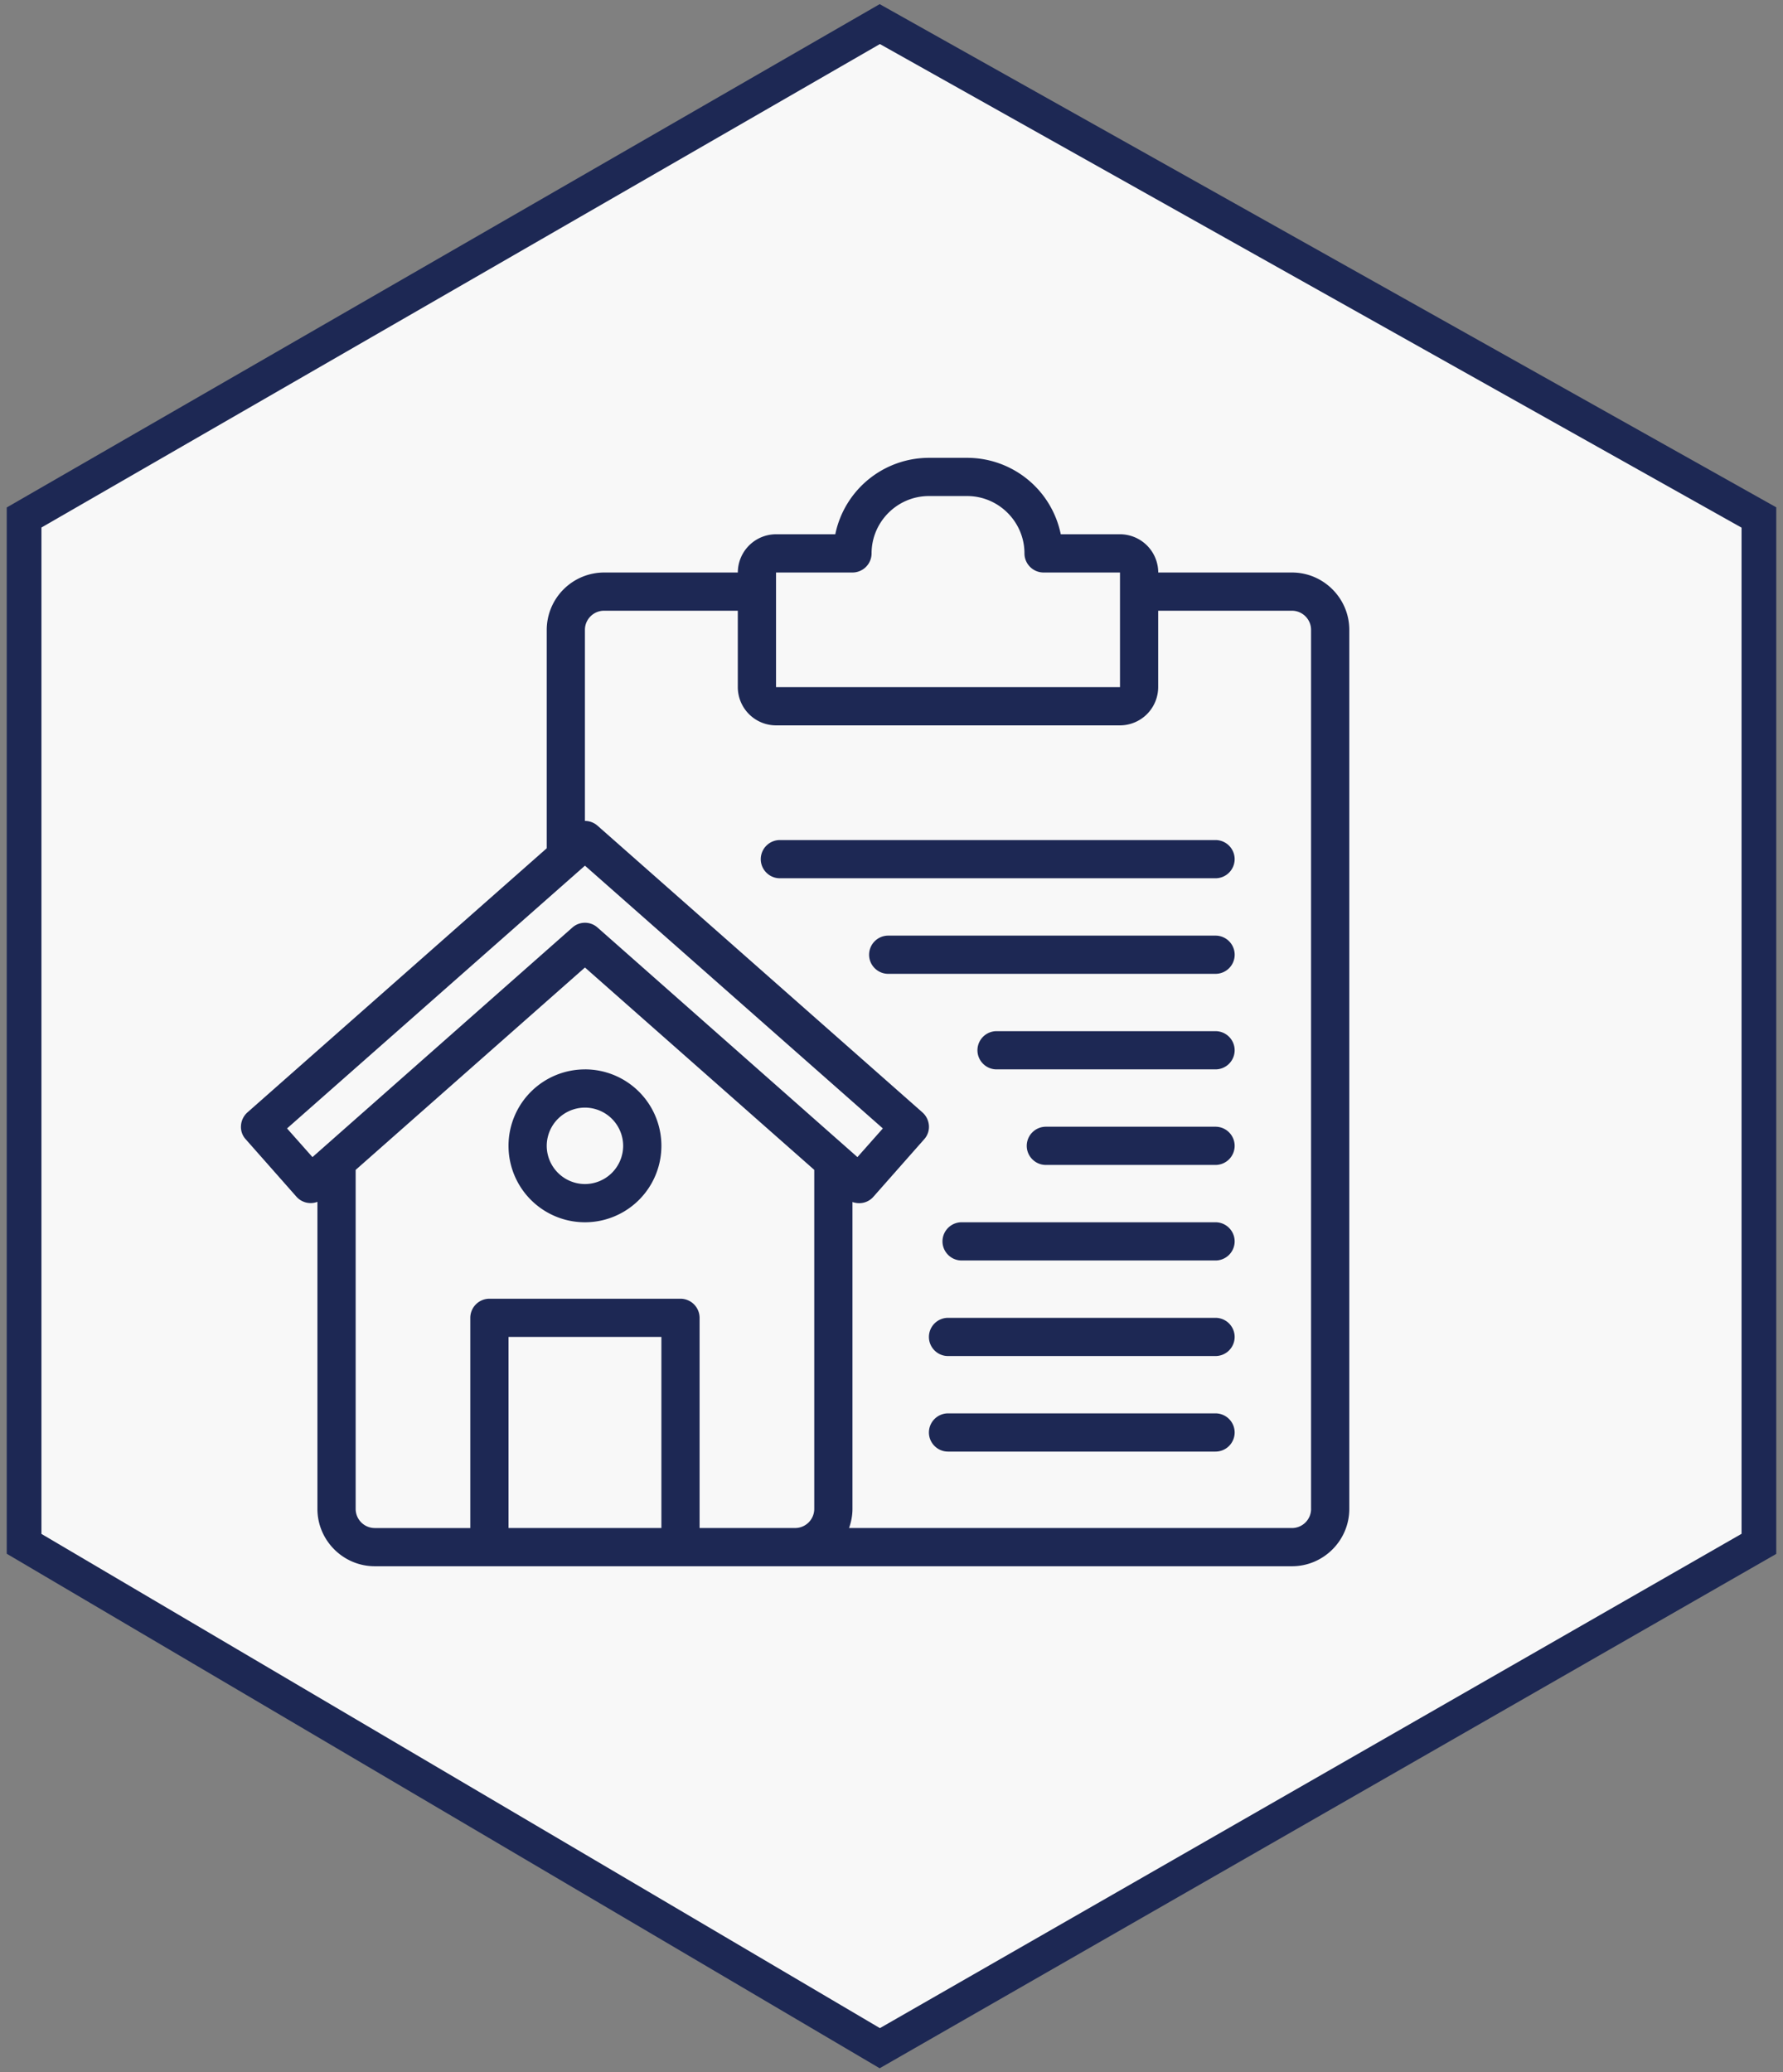 <svg width="74" height="86" viewBox="0 0 74 86" xmlns="http://www.w3.org/2000/svg">
    <rect x="0" y="0" width="74" height="86" fill="#808080" stroke="none"/>
    <g fill="none" fill-rule="evenodd">
        <path d="M36.514 1 73 21.476V64.07L36.514 85 1 64.069V21.476z" fill="#F8F8F8" stroke="#1D2854" stroke-width="1.44"/>
        <g fill="#1D2854" fill-rule="nonzero">
            <path d="M53.62 23.759h-5.55a1.59 1.59 0 0 0-1.587-1.587h-2.458A3.966 3.966 0 0 0 40.139 19h-1.586a3.972 3.972 0 0 0-3.886 3.172h-2.459a1.59 1.59 0 0 0-1.586 1.587H25.07a2.386 2.386 0 0 0-2.379 2.379v9.065l-12.42 10.96a.807.807 0 0 0-.269.548.756.756 0 0 0 .198.571l2.102 2.38a.79.79 0 0 0 .872.214V62.62c0 1.308 1.071 2.379 2.38 2.379H53.62C54.929 65 56 63.93 56 62.62V26.139c0-1.309-1.07-2.38-2.38-2.38zm-21.412 0h3.172a.795.795 0 0 0 .793-.793c0-1.31 1.071-2.38 2.38-2.38h1.586c1.308 0 2.379 1.07 2.379 2.38 0 .436.357.793.793.793h3.172v4.758H32.208V23.76zM11.913 46.83l12.364-10.905L36.641 46.83l-1.055 1.19-10.785-9.526a.786.786 0 0 0-1.047 0L12.968 48.02l-1.055-1.19zm9.192 16.584v-7.931h6.345v7.93h-6.345zm7.93 0V54.69a.795.795 0 0 0-.792-.793h-7.931a.795.795 0 0 0-.793.793v8.724h-3.965a.795.795 0 0 1-.793-.793V48.55l9.516-8.399 9.517 8.399v14.07a.795.795 0 0 1-.793.793h-3.965zm25.379-.793a.795.795 0 0 1-.793.793H35.238c.087-.246.142-.516.142-.793V49.883a.817.817 0 0 0 .278.048.775.775 0 0 0 .595-.27l2.101-2.379a.767.767 0 0 0 .199-.571.807.807 0 0 0-.27-.547L24.8 34.267a.786.786 0 0 0-.524-.198v-7.931c0-.436.357-.793.793-.793h5.552v3.172a1.59 1.59 0 0 0 1.586 1.586h14.275a1.59 1.59 0 0 0 1.586-1.586v-3.172h5.552c.436 0 .793.357.793.793V62.62z"/>
            <path d="M24.277 44.38a3.171 3.171 0 0 0-3.172 3.172 3.171 3.171 0 1 0 6.345 0 3.171 3.171 0 0 0-3.173-3.173zm0 4.758a1.59 1.59 0 0 1-1.586-1.586 1.59 1.59 0 0 1 1.586-1.586 1.59 1.59 0 0 1 1.586 1.586 1.59 1.59 0 0 1-1.586 1.586zM50.449 58.655H39.346a.795.795 0 0 0-.793.793c0 .436.356.793.793.793h11.103a.795.795 0 0 0 .793-.793.795.795 0 0 0-.793-.793zM50.449 50.724h-10.54a.795.795 0 0 0-.793.793c0 .436.357.793.793.793h10.54a.795.795 0 0 0 .793-.793.795.795 0 0 0-.793-.793zM50.449 46.759h-7.043a.795.795 0 0 0-.793.793c0 .436.357.793.793.793h7.043a.795.795 0 0 0 .793-.793.795.795 0 0 0-.793-.793zM50.449 42.793H41.36a.795.795 0 0 0-.793.793c0 .436.357.793.793.793h9.089a.795.795 0 0 0 .793-.793.795.795 0 0 0-.793-.793zM50.449 38.828H36.863a.795.795 0 0 0-.793.793c0 .436.357.793.793.793H50.45a.795.795 0 0 0 .793-.793.795.795 0 0 0-.793-.793zM50.449 34.862H32.367a.795.795 0 0 0-.793.793c0 .436.356.793.793.793h18.082a.795.795 0 0 0 .793-.793.795.795 0 0 0-.793-.793zM50.449 54.69H39.346a.795.795 0 0 0-.793.793c0 .436.356.793.793.793h11.103a.795.795 0 0 0 .793-.793.795.795 0 0 0-.793-.793z"/>
        </g>
    </g>
</svg>
